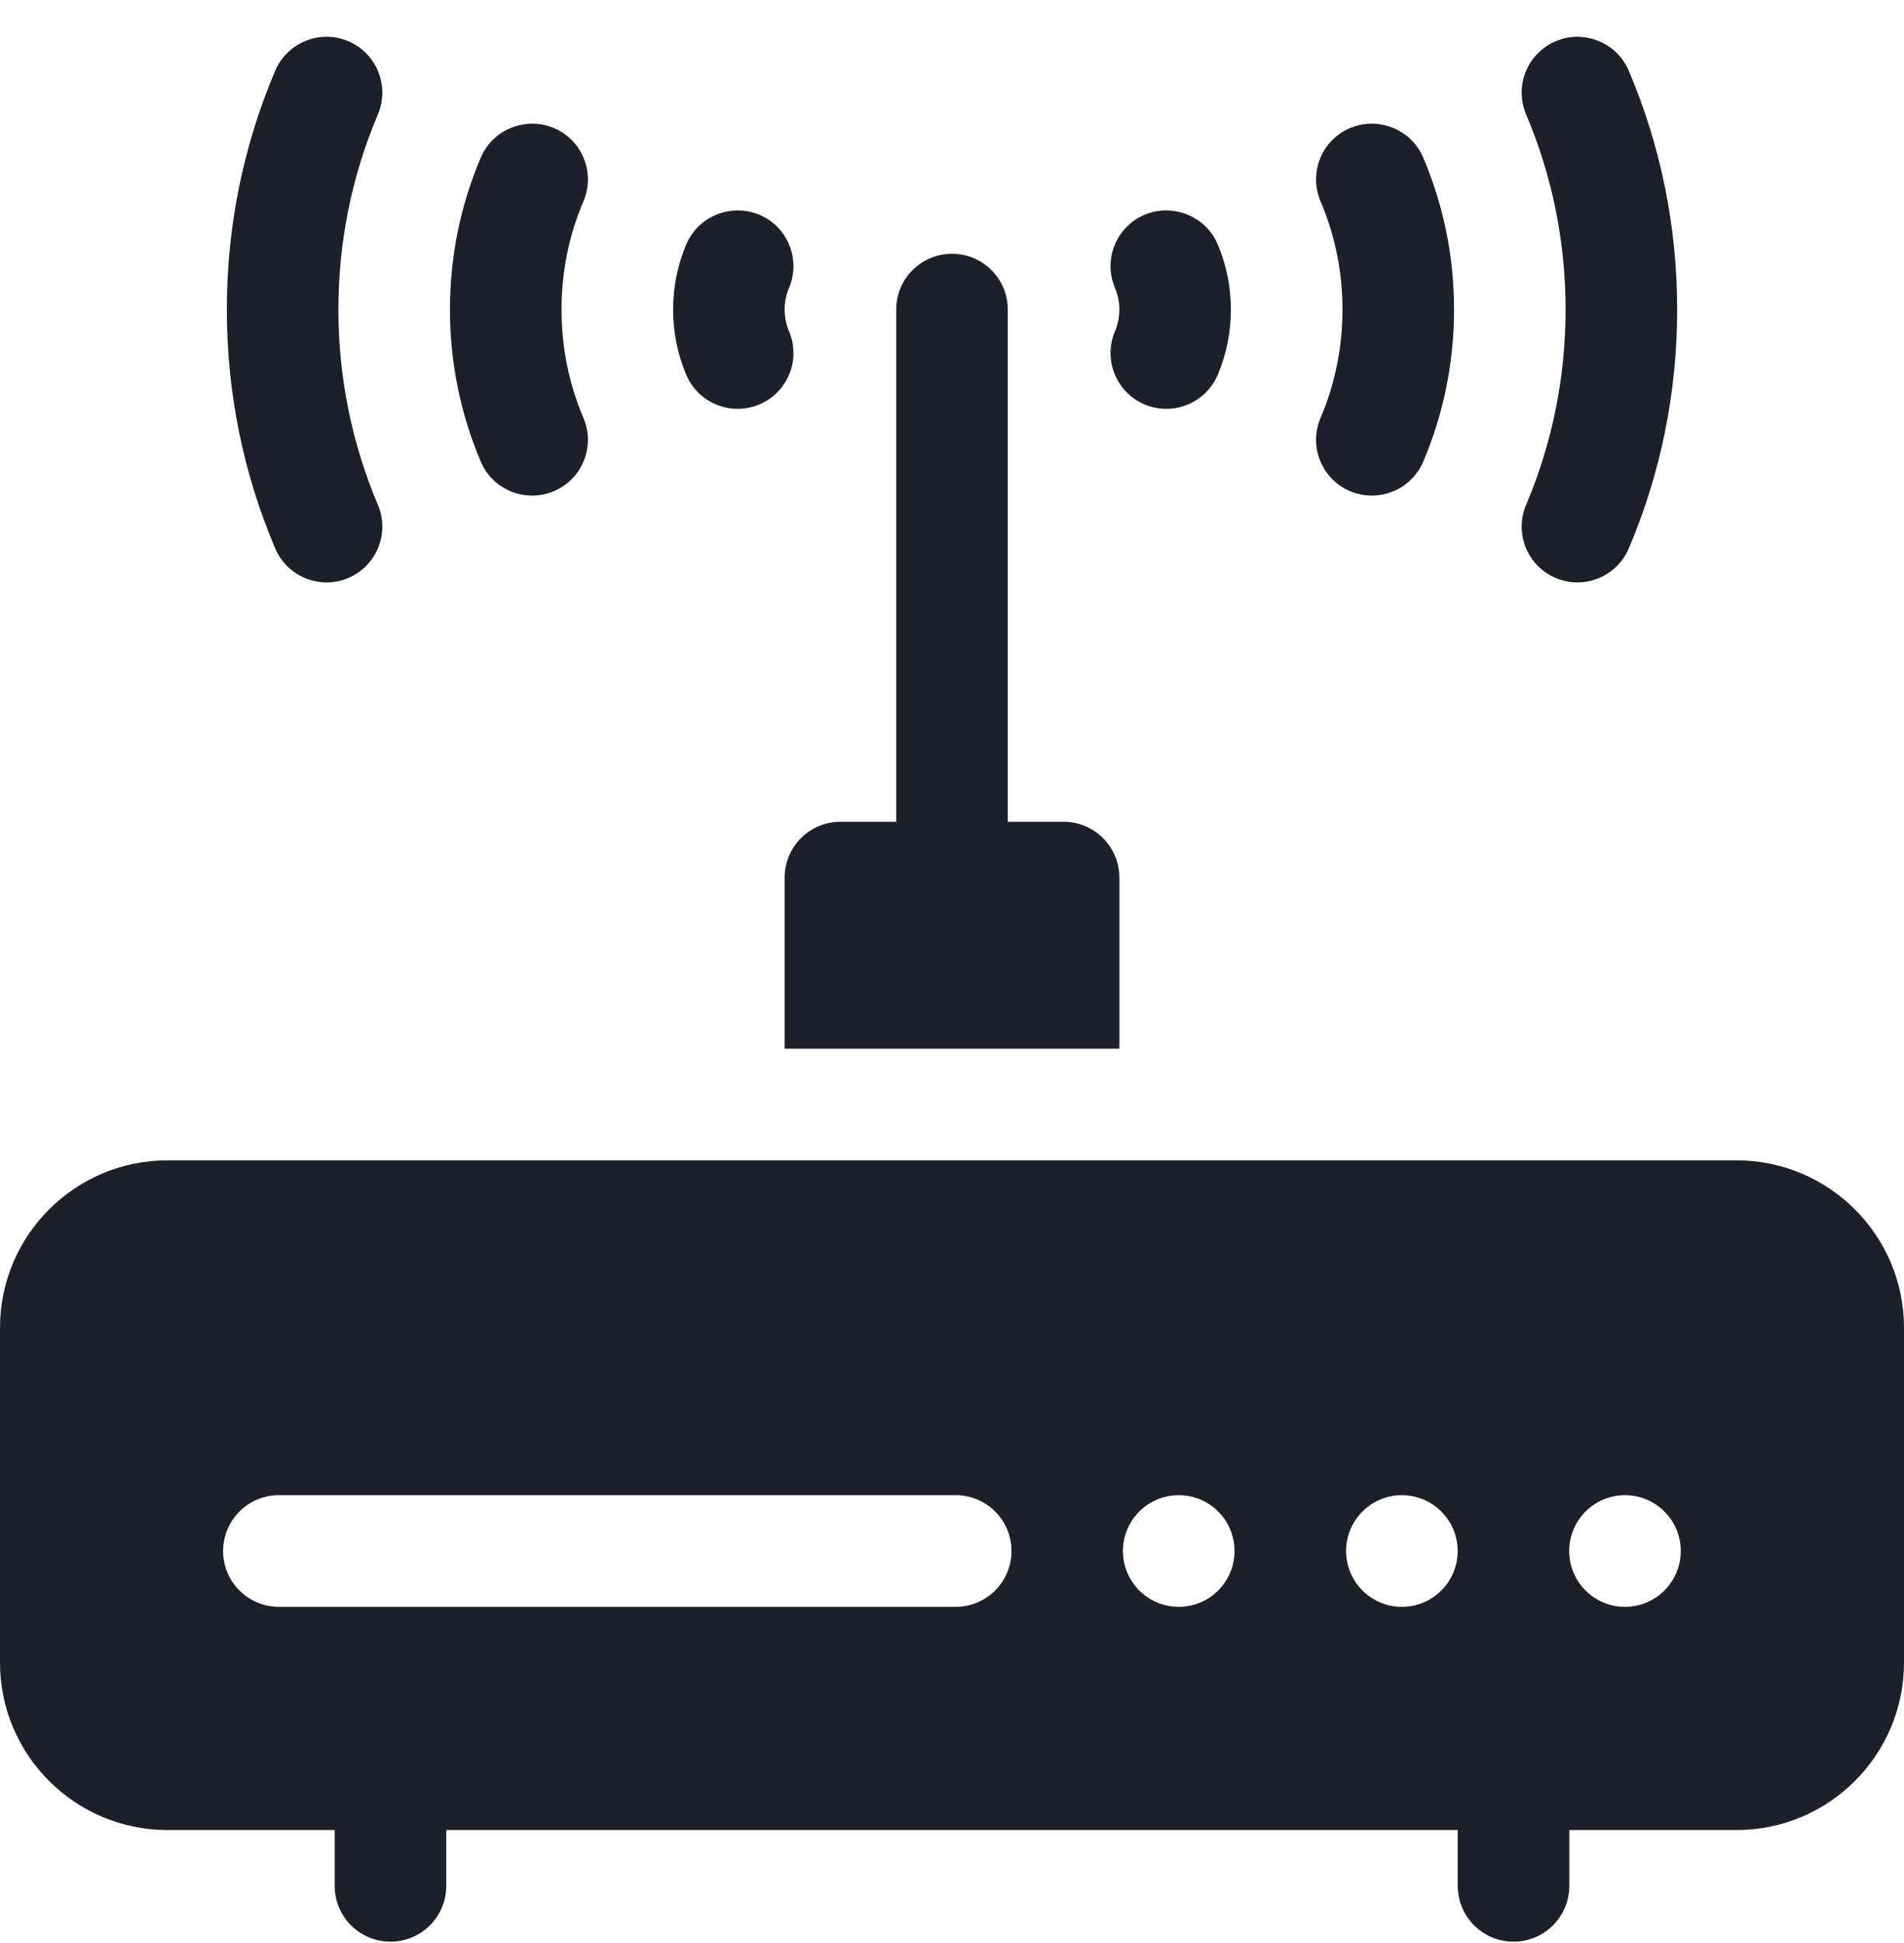 <?xml version="1.0" encoding="UTF-8"?>
<svg xmlns="http://www.w3.org/2000/svg" width="50" height="51" viewBox="0 0 50 51" fill="none">
  <g clip-path="url(#clip0_7617_123995)">
    <path d="M45.605 30.457H4.395C1.971 30.457 0 32.428 0 34.852V43.641C0 46.064 1.971 48.035 4.395 48.035H8.789V49.5C8.789 50.31 9.444 50.965 10.254 50.965C11.064 50.965 11.719 50.31 11.719 49.5V48.035H38.281V49.5C38.281 50.31 38.937 50.965 39.746 50.965C40.556 50.965 41.211 50.31 41.211 49.5V48.035H45.605C48.029 48.035 50 46.064 50 43.641V34.852C50 32.428 48.029 30.457 45.605 30.457ZM25.098 42.176H7.324C6.515 42.176 5.859 41.521 5.859 40.711C5.859 39.901 6.515 39.246 7.324 39.246H25.098C25.907 39.246 26.562 39.901 26.562 40.711C26.562 41.521 25.907 42.176 25.098 42.176ZM30.954 42.176C30.145 42.176 29.489 41.52 29.489 40.711C29.489 39.902 30.145 39.246 30.954 39.246C31.764 39.246 32.419 39.902 32.419 40.711C32.419 41.52 31.764 42.176 30.954 42.176ZM36.814 42.176C36.005 42.176 35.349 41.52 35.349 40.711C35.349 39.902 36.005 39.246 36.814 39.246C37.623 39.246 38.279 39.902 38.279 40.711C38.279 41.52 37.623 42.176 36.814 42.176ZM42.673 42.176C41.864 42.176 41.208 41.52 41.208 40.711C41.208 39.902 41.864 39.246 42.673 39.246C43.482 39.246 44.138 39.902 44.138 40.711C44.138 41.52 43.482 42.176 42.673 42.176Z" fill="#1C2129"></path>
    <path d="M9.146 1.081C8.406 0.767 7.544 1.113 7.226 1.859C6.383 3.846 5.957 5.955 5.957 8.126C5.957 10.298 6.383 12.406 7.226 14.393C7.544 15.143 8.405 15.485 9.146 15.172C9.891 14.856 10.239 13.996 9.924 13.252C9.236 11.627 8.887 9.903 8.887 8.126C8.887 6.35 9.236 4.626 9.924 3.001C10.239 2.257 9.891 1.397 9.146 1.081Z" fill="#1C2129"></path>
    <path d="M40.854 15.172C41.595 15.485 42.456 15.142 42.774 14.393C43.617 12.406 44.043 10.298 44.043 8.126C44.043 5.955 43.617 3.846 42.774 1.859C42.458 1.113 41.591 0.767 40.854 1.081C40.109 1.397 39.761 2.257 40.076 3.001C40.764 4.626 41.113 6.35 41.113 8.126C41.113 9.903 40.764 11.627 40.076 13.252C39.761 13.996 40.109 14.856 40.854 15.172Z" fill="#1C2129"></path>
    <path d="M14.546 3.36C13.808 3.05 12.942 3.391 12.625 4.137C12.088 5.401 11.816 6.743 11.816 8.126C11.816 9.51 12.088 10.851 12.625 12.116C12.944 12.866 13.807 13.206 14.546 12.893C15.291 12.577 15.639 11.716 15.322 10.972C14.939 10.072 14.746 9.113 14.746 8.126C14.746 7.139 14.939 6.181 15.322 5.281C15.639 4.537 15.291 3.676 14.546 3.36Z" fill="#1C2129"></path>
    <path d="M35.454 12.893C36.193 13.205 37.056 12.866 37.375 12.116C37.912 10.851 38.184 9.51 38.184 8.126C38.184 6.743 37.912 5.401 37.375 4.137C37.058 3.391 36.195 3.05 35.454 3.36C34.709 3.676 34.361 4.537 34.677 5.281C35.061 6.181 35.254 7.139 35.254 8.126C35.254 9.113 35.061 10.072 34.677 10.972C34.361 11.716 34.709 12.577 35.454 12.893Z" fill="#1C2129"></path>
    <path d="M19.943 5.637C19.202 5.327 18.34 5.669 18.022 6.414C17.793 6.956 17.676 7.533 17.676 8.126C17.676 8.72 17.793 9.297 18.022 9.839C18.341 10.589 19.204 10.928 19.943 10.615C20.689 10.299 21.036 9.438 20.72 8.694C20.644 8.515 20.605 8.325 20.605 8.126C20.605 7.927 20.644 7.737 20.72 7.559C21.036 6.815 20.689 5.953 19.943 5.637Z" fill="#1C2129"></path>
    <path d="M30.057 10.616C30.796 10.928 31.659 10.589 31.978 9.839C32.207 9.297 32.324 8.72 32.324 8.126C32.324 7.533 32.207 6.956 31.978 6.414C31.662 5.669 30.794 5.327 30.057 5.637C29.311 5.953 28.964 6.815 29.28 7.559C29.356 7.737 29.395 7.927 29.395 8.126C29.395 8.325 29.356 8.515 29.28 8.694C28.964 9.438 29.311 10.299 30.057 10.616Z" fill="#1C2129"></path>
    <path d="M29.395 23.035C29.395 22.226 28.739 21.57 27.93 21.57H26.465V8.126C26.465 7.317 25.81 6.661 25 6.661C24.191 6.661 23.535 7.317 23.535 8.126V21.57H22.07C21.261 21.57 20.605 22.226 20.605 23.035V27.527H29.395V23.035Z" fill="#1C2129"></path>
  </g>
  <defs>
    <clipPath id="clip0_7617_123995">
      <rect width="50" height="50" fill="white" transform="translate(0 0.965)"></rect>
    </clipPath>
  </defs>
</svg>
